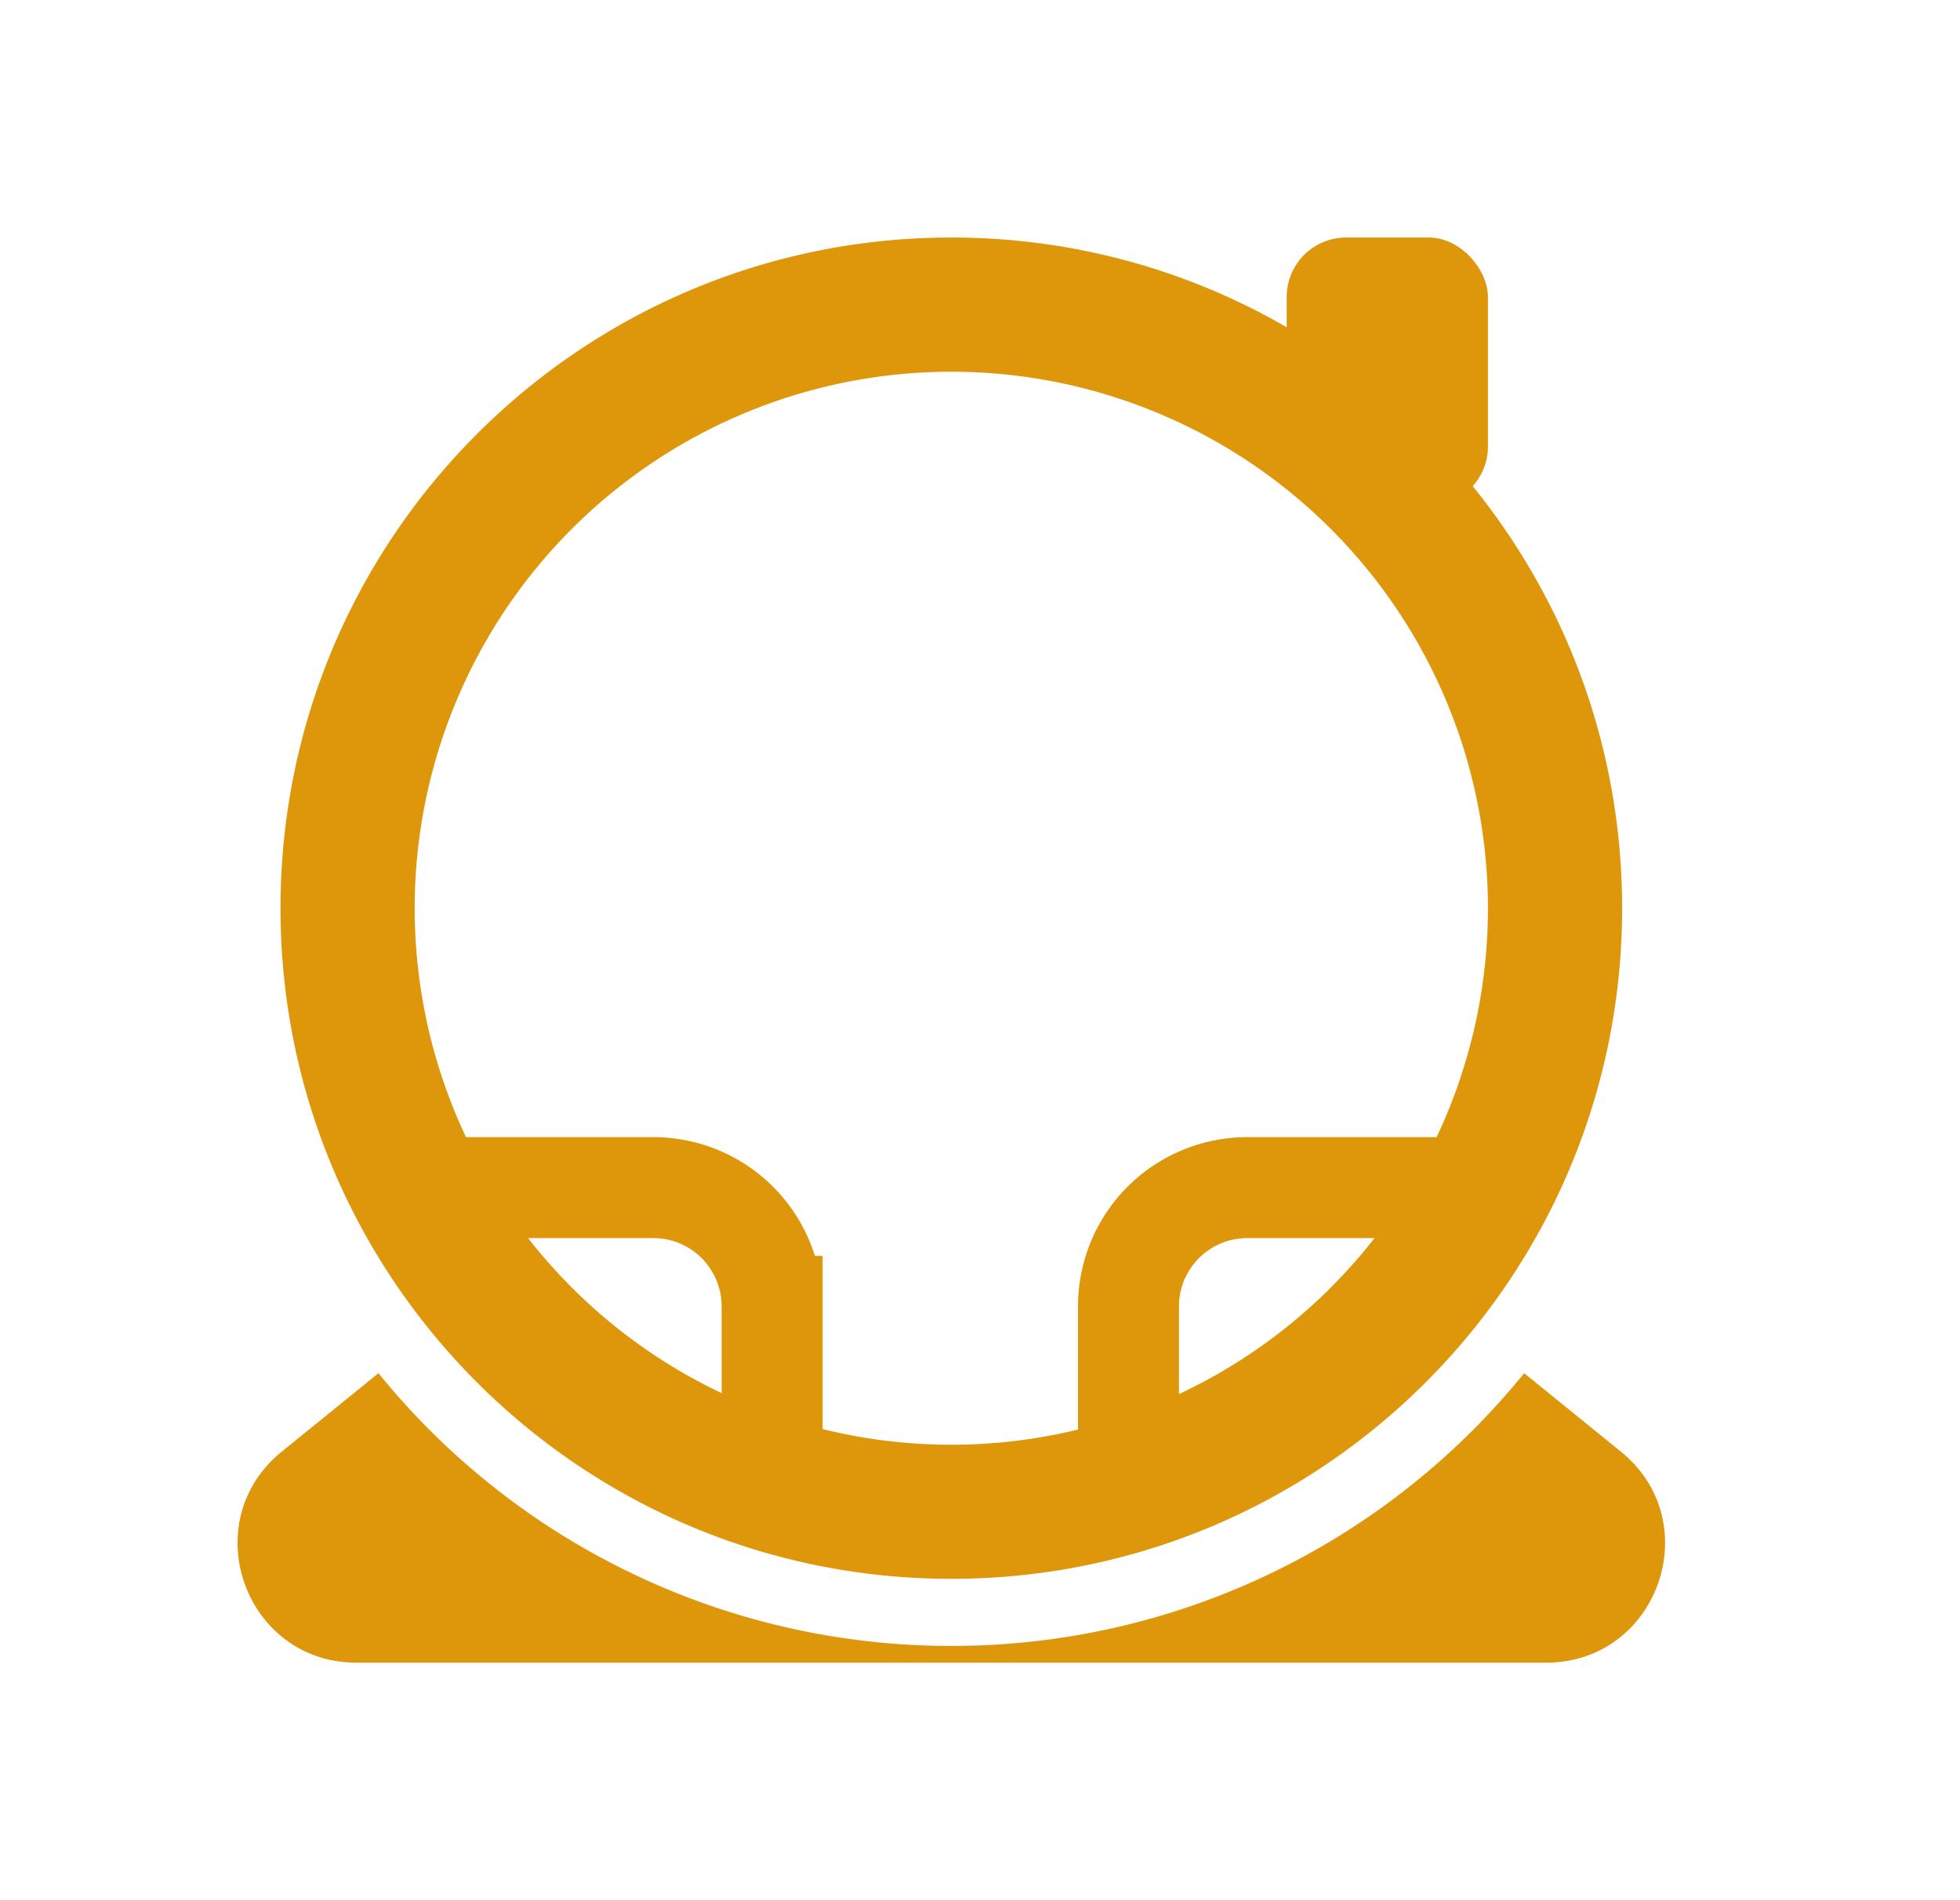 <svg xmlns="http://www.w3.org/2000/svg" width="33" height="32" fill="none"><g filter="url(#a)"><path fill-rule="evenodd" clip-rule="evenodd" d="M25.662 19.125a12.4 12.4 0 0 1-9.645 4.593 12.4 12.4 0 0 1-9.645-4.593l-1.629 1.322C3.281 21.634 4.121 24 6.004 24H26.03c1.884 0 2.723-2.366 1.261-3.553l-1.629-1.322z" fill="#DE960A"/><path fill-rule="evenodd" clip-rule="evenodd" d="M16.017 22.588c6.238 0 11.294-5.056 11.294-11.294C27.311 5.057 22.255 0 16.017 0 9.78 0 4.723 5.057 4.723 11.294c0 6.238 5.057 11.294 11.294 11.294zm0-2.258a9.035 9.035 0 1 0 0-18.07 9.035 9.035 0 0 0 0 18.07z" fill="#DE960A"/><rect x="21.664" width="3.388" height="4.518" rx="1" fill="#DE960A"/><path d="M19 21v-3a2 2 0 0 1 2-2h4m-12 5v-3a2 2 0 0 0-2-2H7" stroke="#DE960A" stroke-width="1.7"/></g><defs><filter id="a" x="0" y="0" width="32.034" height="32" filterUnits="userSpaceOnUse" color-interpolation-filters="sRGB"><feFlood flood-opacity="0" result="BackgroundImageFix"/><feColorMatrix in="SourceAlpha" values="0 0 0 0 0 0 0 0 0 0 0 0 0 0 0 0 0 0 127 0" result="hardAlpha"/><feOffset dy="4"/><feGaussianBlur stdDeviation="2"/><feComposite in2="hardAlpha" operator="out"/><feColorMatrix values="0 0 0 0 0 0 0 0 0 0 0 0 0 0 0 0 0 0 0.1 0"/><feBlend in2="BackgroundImageFix" result="effect1_dropShadow_1256_34318"/><feBlend in="SourceGraphic" in2="effect1_dropShadow_1256_34318" result="shape"/></filter></defs></svg>